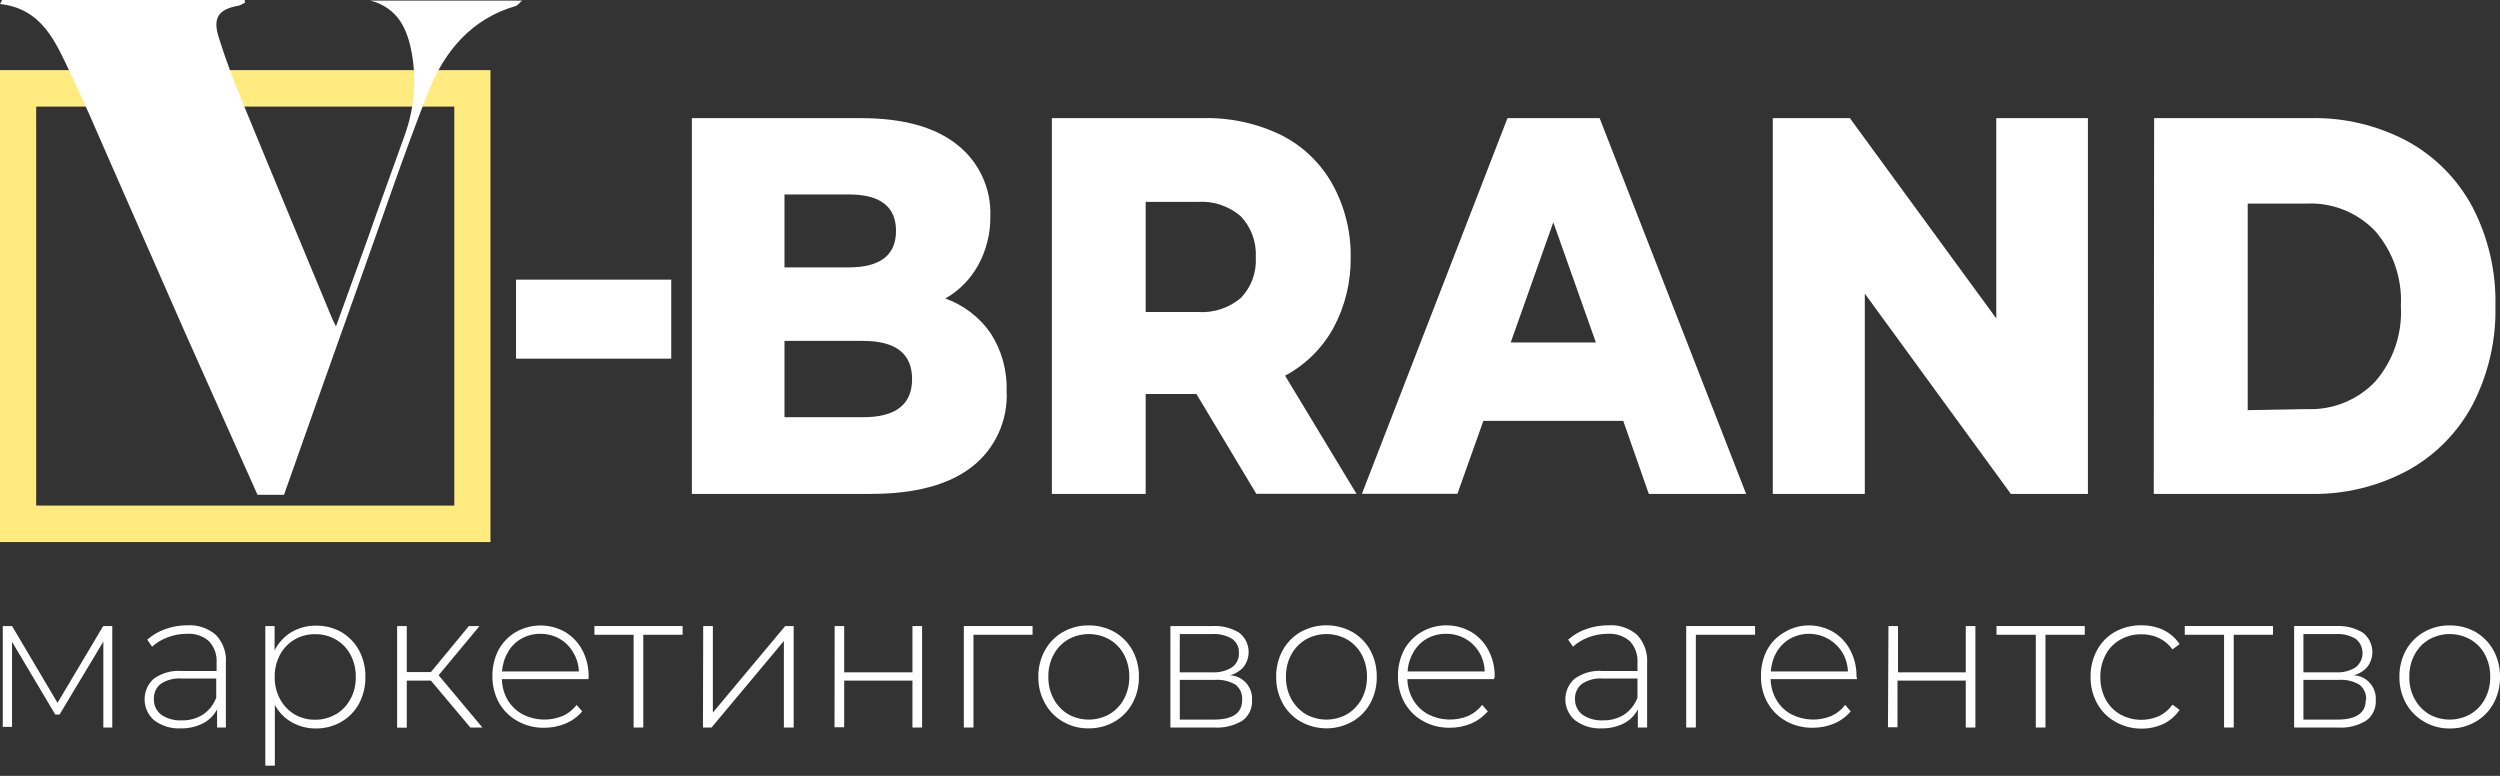 <?xml version="1.0" encoding="UTF-8"?> <svg xmlns="http://www.w3.org/2000/svg" width="145" height="45" viewBox="0 0 145 45" fill="none"><rect x="0" y="0" width="145" height="45" fill="#333333" stroke="none"/> <g clip-path="url(#clip0_138_2)"> <path d="M57.454 19.321C58.096 20.316 58.421 21.484 58.385 22.67C58.428 23.517 58.265 24.362 57.912 25.132C57.559 25.902 57.025 26.574 56.356 27.089C55.006 28.133 53.048 28.647 50.488 28.647H40.128V6.852H49.921C52.369 6.852 54.237 7.366 55.517 8.395C56.141 8.884 56.641 9.516 56.975 10.238C57.31 10.959 57.469 11.751 57.44 12.547C57.453 13.532 57.212 14.504 56.741 15.367C56.296 16.181 55.635 16.855 54.831 17.312C55.89 17.693 56.807 18.395 57.454 19.321ZM45.5 11.278V15.508H49.228C51.052 15.508 51.966 14.803 51.97 13.393C51.97 11.983 51.054 11.278 49.228 11.278H45.5ZM52.901 21.986C52.901 20.51 51.952 19.772 50.054 19.772H45.5V24.199H50.054C51.952 24.199 52.901 23.461 52.901 21.986Z" fill="white"></path> <path d="M69.394 22.853H66.449V28.647H61.008V6.852H69.779C71.343 6.812 72.894 7.148 74.305 7.832C75.546 8.455 76.576 9.436 77.263 10.651C77.989 11.952 78.361 13.423 78.34 14.916C78.361 16.352 78.014 17.77 77.333 19.032C76.684 20.204 75.712 21.161 74.535 21.789L78.676 28.64H72.864L69.394 22.853ZM71.968 12.547C71.271 11.945 70.366 11.644 69.45 11.709H66.449V18.095H69.464C70.378 18.163 71.283 17.867 71.982 17.27C72.278 16.958 72.507 16.588 72.654 16.183C72.8 15.778 72.862 15.346 72.836 14.916C72.859 14.482 72.794 14.048 72.645 13.641C72.496 13.234 72.266 12.861 71.968 12.547Z" fill="white"></path> <path d="M94.148 24.411H86.035L84.531 28.64H78.991L87.434 6.852H92.778L101.276 28.647H95.631L94.148 24.411ZM92.561 19.864L90.092 12.893L87.622 19.864H92.561Z" fill="white"></path> <path d="M121.099 6.852V28.647H116.63L108.159 17.03V28.647H102.822V6.852H107.292L115.783 18.468V6.852H121.099Z" fill="white"></path> <path d="M124.939 6.851H134.032C135.98 6.812 137.906 7.273 139.628 8.191C141.22 9.061 142.528 10.378 143.391 11.983C144.318 13.756 144.781 15.739 144.734 17.742C144.782 19.748 144.32 21.733 143.391 23.508C142.525 25.12 141.21 26.441 139.607 27.308C137.885 28.225 135.959 28.686 134.011 28.647H124.918L124.939 6.851ZM133.794 23.727C134.528 23.759 135.26 23.635 135.943 23.361C136.625 23.088 137.242 22.672 137.753 22.141C138.807 20.933 139.345 19.355 139.25 17.749C139.336 16.156 138.798 14.592 137.753 13.393C137.242 12.862 136.625 12.446 135.943 12.172C135.26 11.899 134.528 11.774 133.794 11.807H130.367V23.79L133.794 23.727Z" fill="white"></path> <path d="M26.349 6.182V29.324H2.098V6.182H26.349ZM28.447 4.067H0V31.439H28.447V4.067Z" fill="#FFEB7F"></path> <path d="M38.932 16.22H29.93V20.802H38.932V16.22Z" fill="white"></path> <path fill-rule="evenodd" clip-rule="evenodd" d="M0.126 0H14.192C14.192 0.042 14.192 0.092 14.227 0.134C14.116 0.215 13.993 0.279 13.864 0.324C12.667 0.529 12.318 1.029 12.695 2.192C13.101 3.482 13.57 4.751 14.094 5.992C15.801 10.158 17.536 14.303 19.256 18.454C19.305 18.574 19.368 18.694 19.487 18.934C20.131 17.143 20.739 15.473 21.341 13.802C22.04 11.786 22.789 9.777 23.502 7.761C24.028 6.268 24.161 4.662 23.887 3.102C23.635 1.685 23.082 0.458 21.488 0.035H30.28C30.098 0.19 30.021 0.31 29.923 0.345C27.328 1.093 25.768 2.982 24.831 5.357C23.474 8.811 22.285 12.329 21.04 15.818C19.508 20.104 17.997 24.39 16.473 28.697H14.934C13.535 25.567 12.136 22.435 10.737 19.3L6.512 9.678C5.708 7.853 4.931 6.013 4.078 4.229C3.225 2.446 2.448 0.5 0 0.233L0.126 0Z" fill="white"></path> <path d="M6.512 36.31V42.196H5.994V37.212L3.455 41.441H3.204L0.699 37.226V42.16H0.161V36.31H0.699L3.336 40.765L5.987 36.31H6.512Z" fill="white"></path> <path d="M12.521 36.824C12.727 37.041 12.886 37.299 12.986 37.583C13.087 37.866 13.126 38.167 13.101 38.467V42.196H12.59V41.145C12.405 41.493 12.12 41.776 11.772 41.956C11.373 42.157 10.931 42.257 10.485 42.245C9.934 42.276 9.389 42.111 8.946 41.78C8.774 41.633 8.635 41.45 8.538 41.245C8.442 41.039 8.389 40.815 8.386 40.587C8.382 40.36 8.426 40.134 8.515 39.925C8.605 39.717 8.737 39.529 8.904 39.376C9.384 39.028 9.973 38.866 10.562 38.918H12.562V38.446C12.579 38.217 12.548 37.988 12.472 37.772C12.396 37.556 12.277 37.358 12.122 37.191C11.946 37.037 11.742 36.92 11.521 36.846C11.3 36.772 11.067 36.743 10.835 36.761C10.455 36.76 10.078 36.829 9.723 36.965C9.39 37.086 9.083 37.27 8.82 37.508L8.54 37.099C8.849 36.83 9.205 36.622 9.59 36.486C10.003 36.339 10.438 36.265 10.877 36.267C11.476 36.231 12.065 36.431 12.521 36.824ZM11.779 41.441C12.128 41.203 12.395 40.86 12.541 40.462V39.355H10.555C10.116 39.318 9.678 39.429 9.31 39.672C9.183 39.776 9.082 39.909 9.015 40.059C8.948 40.21 8.917 40.374 8.925 40.539C8.918 40.714 8.952 40.887 9.025 41.045C9.098 41.203 9.208 41.342 9.345 41.449C9.697 41.688 10.117 41.804 10.541 41.78C10.978 41.794 11.409 41.676 11.779 41.441Z" fill="white"></path> <path d="M19.788 36.655C20.224 36.907 20.582 37.276 20.823 37.719C21.075 38.194 21.203 38.725 21.194 39.263C21.202 39.803 21.074 40.337 20.823 40.814C20.582 41.256 20.223 41.622 19.788 41.871C19.338 42.128 18.829 42.259 18.312 42.252C17.822 42.255 17.34 42.129 16.913 41.885C16.502 41.651 16.165 41.304 15.941 40.884V44.409H15.388V36.31H15.927V37.719C16.148 37.281 16.487 36.914 16.906 36.662C17.331 36.414 17.814 36.285 18.305 36.288C18.823 36.276 19.335 36.402 19.788 36.655ZM19.487 41.427C19.842 41.217 20.132 40.912 20.327 40.546C20.539 40.153 20.645 39.711 20.634 39.263C20.645 38.813 20.539 38.369 20.327 37.973C20.134 37.608 19.843 37.305 19.487 37.099C19.12 36.885 18.702 36.776 18.277 36.782C17.855 36.775 17.439 36.885 17.074 37.099C16.722 37.307 16.434 37.61 16.242 37.973C16.03 38.369 15.924 38.813 15.934 39.263C15.924 39.711 16.03 40.153 16.242 40.546C16.435 40.91 16.723 41.215 17.074 41.427C17.439 41.641 17.855 41.751 18.277 41.744C18.702 41.749 19.12 41.636 19.487 41.42V41.427Z" fill="white"></path> <path d="M24.992 39.475H23.593V42.203H23.033V36.31H23.593V38.981H24.992L27.195 36.31H27.811L25.44 39.164L27.979 42.196H27.279L24.992 39.475Z" fill="white"></path> <path d="M34.127 39.39H29.112C29.117 39.822 29.235 40.245 29.455 40.617C29.668 40.965 29.97 41.25 30.329 41.441C30.686 41.62 31.076 41.72 31.474 41.735C31.872 41.749 32.269 41.678 32.637 41.526C32.955 41.384 33.232 41.164 33.442 40.885L33.77 41.258C33.51 41.565 33.182 41.806 32.812 41.963C32.418 42.129 31.994 42.212 31.567 42.21C31.025 42.221 30.489 42.087 30.014 41.822C29.567 41.576 29.197 41.21 28.944 40.765C28.684 40.293 28.552 39.761 28.559 39.221C28.55 38.684 28.675 38.153 28.923 37.677C29.159 37.252 29.505 36.899 29.923 36.655C30.359 36.408 30.85 36.278 31.35 36.278C31.85 36.278 32.342 36.408 32.777 36.655C33.201 36.908 33.547 37.274 33.777 37.712C34.024 38.186 34.149 38.714 34.141 39.249L34.127 39.39ZM30.252 37.036C29.922 37.219 29.649 37.489 29.462 37.818C29.261 38.162 29.143 38.548 29.119 38.946H33.575C33.56 38.55 33.445 38.163 33.239 37.825C33.047 37.499 32.775 37.23 32.448 37.043C32.11 36.855 31.73 36.758 31.343 36.761C30.962 36.756 30.586 36.851 30.252 37.036Z" fill="white"></path> <path d="M39.59 36.817H37.31V42.196H36.75V36.817H34.477V36.31H39.59V36.817Z" fill="white"></path> <path d="M40.786 36.31H41.346V41.328L45.542 36.31H46.032V42.196H45.465V37.177L41.269 42.196H40.772L40.786 36.31Z" fill="white"></path> <path d="M48.41 36.31H48.963V38.995H52.922V36.31H53.481V42.196H52.922V39.475H48.963V42.181H48.403L48.41 36.31Z" fill="white"></path> <path d="M59.889 36.817H56.461V42.196H55.902V36.31H59.889V36.817Z" fill="white"></path> <path d="M61.651 41.857C61.212 41.607 60.851 41.239 60.609 40.793C60.347 40.324 60.215 39.794 60.224 39.256C60.215 38.716 60.348 38.184 60.609 37.712C60.854 37.27 61.215 36.905 61.651 36.655C62.106 36.398 62.62 36.266 63.141 36.274C63.665 36.267 64.181 36.398 64.638 36.655C65.075 36.905 65.435 37.27 65.68 37.712C65.936 38.185 66.066 38.717 66.058 39.256C66.067 39.793 65.937 40.322 65.68 40.793C65.438 41.239 65.077 41.607 64.638 41.857C64.183 42.119 63.666 42.253 63.141 42.245C62.619 42.254 62.104 42.12 61.651 41.857ZM64.351 41.42C64.706 41.209 64.996 40.905 65.191 40.539C65.4 40.145 65.505 39.703 65.498 39.256C65.505 38.807 65.4 38.363 65.191 37.966C64.998 37.601 64.707 37.298 64.351 37.092C63.984 36.884 63.57 36.775 63.148 36.775C62.727 36.775 62.312 36.884 61.945 37.092C61.593 37.3 61.305 37.603 61.113 37.966C60.901 38.362 60.794 38.806 60.805 39.256C60.794 39.703 60.901 40.146 61.113 40.539C61.306 40.903 61.594 41.207 61.945 41.42C62.312 41.628 62.727 41.737 63.148 41.737C63.57 41.737 63.984 41.628 64.351 41.42Z" fill="white"></path> <path d="M72.619 40.617C72.631 40.844 72.587 41.07 72.491 41.276C72.394 41.481 72.248 41.66 72.066 41.794C71.568 42.096 70.989 42.236 70.409 42.196H67.883V36.31H70.339C70.876 36.282 71.41 36.417 71.871 36.697C72.165 36.924 72.359 37.259 72.409 37.629C72.458 37.999 72.36 38.374 72.136 38.671C71.928 38.915 71.649 39.087 71.339 39.165C71.518 39.174 71.694 39.218 71.856 39.297C72.017 39.375 72.162 39.485 72.281 39.62C72.401 39.755 72.492 39.913 72.55 40.084C72.608 40.255 72.631 40.436 72.619 40.617ZM68.422 38.995H70.304C70.706 39.02 71.107 38.919 71.451 38.706C71.582 38.615 71.688 38.491 71.759 38.347C71.83 38.203 71.864 38.042 71.856 37.882C71.867 37.72 71.836 37.559 71.766 37.413C71.696 37.267 71.59 37.142 71.458 37.05C71.109 36.845 70.707 36.75 70.304 36.775H68.429L68.422 38.995ZM72.045 40.596C72.058 40.429 72.03 40.262 71.964 40.108C71.898 39.955 71.796 39.82 71.668 39.714C71.306 39.502 70.889 39.404 70.472 39.432H68.429V41.737H70.395C71.507 41.737 72.045 41.357 72.045 40.596Z" fill="white"></path> <path d="M75.445 41.857C75.004 41.607 74.641 41.239 74.396 40.793C74.139 40.322 74.009 39.793 74.018 39.256C74.01 38.717 74.14 38.185 74.396 37.712C74.644 37.268 75.006 36.901 75.445 36.648C75.902 36.398 76.415 36.267 76.935 36.267C77.455 36.267 77.967 36.398 78.425 36.648C78.866 36.897 79.229 37.266 79.474 37.712C79.73 38.185 79.86 38.717 79.852 39.256C79.86 39.793 79.73 40.322 79.474 40.793C79.231 41.24 78.867 41.61 78.425 41.857C77.969 42.111 77.456 42.245 76.935 42.245C76.414 42.245 75.901 42.111 75.445 41.857ZM78.138 41.42C78.49 41.206 78.779 40.902 78.977 40.539C79.186 40.145 79.292 39.703 79.285 39.256C79.292 38.807 79.186 38.363 78.977 37.966C78.781 37.604 78.491 37.302 78.138 37.092C77.77 36.884 77.356 36.775 76.935 36.775C76.513 36.775 76.099 36.884 75.732 37.092C75.379 37.302 75.089 37.604 74.892 37.966C74.683 38.363 74.578 38.807 74.585 39.256C74.578 39.703 74.683 40.145 74.892 40.539C75.091 40.902 75.38 41.206 75.732 41.42C76.099 41.628 76.513 41.737 76.935 41.737C77.356 41.737 77.77 41.628 78.138 41.42Z" fill="white"></path> <path d="M86.65 39.39H81.628C81.636 39.823 81.757 40.246 81.978 40.616C82.19 40.966 82.492 41.251 82.852 41.441C83.208 41.619 83.597 41.718 83.994 41.733C84.391 41.748 84.786 41.677 85.154 41.526C85.473 41.383 85.752 41.163 85.965 40.884L86.294 41.258C86.031 41.563 85.704 41.804 85.335 41.963C84.941 42.128 84.518 42.212 84.09 42.209C83.548 42.221 83.012 42.087 82.537 41.822C82.091 41.576 81.72 41.21 81.467 40.764C81.205 40.294 81.072 39.761 81.083 39.221C81.073 38.684 81.198 38.153 81.446 37.677C81.681 37.251 82.027 36.897 82.447 36.655C82.886 36.401 83.384 36.268 83.891 36.268C84.398 36.268 84.896 36.401 85.335 36.655C85.757 36.908 86.101 37.274 86.329 37.712C86.578 38.185 86.703 38.714 86.692 39.249L86.65 39.39ZM82.768 37.035C82.441 37.219 82.17 37.489 81.985 37.818C81.781 38.16 81.663 38.547 81.642 38.946H86.112C86.107 38.654 86.046 38.366 85.931 38.099C85.816 37.831 85.65 37.589 85.442 37.386C85.234 37.183 84.989 37.023 84.719 36.916C84.45 36.809 84.163 36.756 83.874 36.761C83.488 36.755 83.107 36.85 82.768 37.035Z" fill="white"></path> <path d="M94.953 36.824C95.157 37.043 95.314 37.301 95.414 37.584C95.514 37.867 95.555 38.167 95.533 38.467V42.196H94.995V41.145C94.815 41.494 94.531 41.777 94.183 41.956C93.784 42.156 93.342 42.255 92.896 42.245C92.345 42.276 91.801 42.111 91.358 41.78C91.183 41.634 91.042 41.452 90.944 41.246C90.846 41.04 90.793 40.816 90.79 40.587C90.786 40.359 90.831 40.133 90.921 39.924C91.012 39.715 91.147 39.528 91.316 39.376C91.795 39.026 92.384 38.864 92.973 38.918H94.974V38.446C94.99 38.217 94.959 37.988 94.883 37.772C94.808 37.556 94.688 37.358 94.533 37.191C94.175 36.88 93.71 36.726 93.239 36.761C92.859 36.761 92.483 36.83 92.127 36.965C91.797 37.088 91.494 37.272 91.232 37.508L90.952 37.099C91.258 36.827 91.615 36.618 92.001 36.486C92.414 36.339 92.85 36.265 93.288 36.267C93.894 36.225 94.492 36.425 94.953 36.824ZM94.211 41.441C94.561 41.203 94.827 40.86 94.974 40.462V39.355H92.987C92.549 39.316 92.11 39.428 91.742 39.672C91.614 39.776 91.512 39.908 91.444 40.059C91.376 40.209 91.344 40.374 91.35 40.539C91.345 40.714 91.38 40.888 91.455 41.046C91.529 41.204 91.639 41.342 91.777 41.448C92.129 41.687 92.549 41.804 92.973 41.78C93.41 41.792 93.841 41.675 94.211 41.441Z" fill="white"></path> <path d="M101.794 36.817H98.359V42.196H97.8V36.31H101.794V36.817Z" fill="white"></path> <path d="M107.718 39.39H102.696C102.704 39.823 102.825 40.246 103.046 40.617C103.256 40.968 103.558 41.254 103.92 41.441C104.276 41.619 104.665 41.719 105.062 41.733C105.459 41.748 105.854 41.677 106.221 41.526C106.536 41.382 106.81 41.161 107.019 40.885L107.341 41.258C107.083 41.565 106.757 41.806 106.389 41.963C105.995 42.129 105.572 42.212 105.144 42.21C104.6 42.221 104.062 42.087 103.584 41.822C103.142 41.573 102.774 41.208 102.521 40.765C102.259 40.294 102.126 39.761 102.137 39.221C102.127 38.684 102.252 38.153 102.5 37.677C102.74 37.248 103.094 36.894 103.522 36.655C103.945 36.404 104.429 36.272 104.92 36.274C105.411 36.273 105.894 36.402 106.319 36.648C106.741 36.901 107.085 37.267 107.313 37.705C107.562 38.178 107.687 38.707 107.676 39.242L107.718 39.39ZM103.836 37.036C103.508 37.221 103.235 37.491 103.046 37.818C102.847 38.162 102.732 38.549 102.71 38.946H107.18C107.166 38.55 107.05 38.163 106.844 37.825C106.535 37.335 106.052 36.981 105.494 36.834C104.936 36.688 104.344 36.76 103.836 37.036Z" fill="white"></path> <path d="M109.53 36.31H110.083V38.995H114.014V36.31H114.573V42.196H114.014V39.475H110.055V42.181H109.502L109.53 36.31Z" fill="white"></path> <path d="M120.917 36.817H118.637V42.196H118.077V36.817H115.797V36.31H120.917V36.817Z" fill="white"></path> <path d="M122.68 41.857C122.237 41.61 121.873 41.241 121.631 40.793C121.375 40.322 121.244 39.793 121.253 39.256C121.244 38.715 121.374 38.181 121.631 37.705C121.873 37.258 122.237 36.889 122.68 36.641C123.149 36.388 123.673 36.26 124.205 36.267C124.647 36.262 125.084 36.356 125.485 36.542C125.862 36.726 126.184 37.008 126.415 37.36L126.003 37.663C125.802 37.382 125.535 37.157 125.226 37.008C124.906 36.858 124.557 36.784 124.205 36.789C123.777 36.779 123.354 36.887 122.981 37.099C122.617 37.299 122.32 37.603 122.128 37.973C121.917 38.372 121.811 38.819 121.82 39.27C121.813 39.722 121.919 40.168 122.128 40.567C122.325 40.933 122.621 41.236 122.981 41.441C123.323 41.628 123.704 41.734 124.093 41.75C124.482 41.765 124.87 41.691 125.226 41.533C125.535 41.38 125.802 41.152 126.003 40.87L126.415 41.173C126.18 41.52 125.859 41.8 125.485 41.984C125.084 42.171 124.647 42.265 124.205 42.259C123.67 42.265 123.144 42.126 122.68 41.857Z" fill="white"></path> <path d="M131.836 36.817H129.556V42.196H128.996V36.817H126.716V36.31H131.836V36.817Z" fill="white"></path> <path d="M137.795 40.617C137.808 40.843 137.764 41.07 137.667 41.276C137.571 41.481 137.425 41.659 137.243 41.794C136.745 42.098 136.166 42.239 135.585 42.196H133.06V36.309H135.522C136.057 36.283 136.589 36.418 137.047 36.697C137.342 36.924 137.535 37.259 137.585 37.629C137.635 37.999 137.537 38.374 137.313 38.671C137.104 38.915 136.826 39.087 136.515 39.164C136.695 39.173 136.87 39.218 137.032 39.296C137.194 39.374 137.339 39.484 137.458 39.62C137.577 39.755 137.668 39.913 137.726 40.084C137.784 40.255 137.808 40.436 137.795 40.617ZM133.599 38.995H135.48C135.883 39.019 136.283 38.919 136.627 38.706C136.752 38.608 136.853 38.482 136.923 38.339C136.993 38.195 137.029 38.038 137.029 37.878C137.029 37.718 136.993 37.561 136.923 37.417C136.853 37.273 136.752 37.148 136.627 37.05C136.278 36.845 135.876 36.749 135.473 36.775H133.599V38.995ZM137.236 40.595C137.247 40.428 137.218 40.261 137.151 40.107C137.084 39.954 136.981 39.819 136.851 39.714C136.489 39.502 136.073 39.404 135.655 39.432H133.599V41.737H135.571C136.655 41.737 137.215 41.357 137.215 40.595H137.236Z" fill="white"></path> <path d="M140.593 41.857C140.155 41.604 139.792 41.236 139.544 40.793C139.288 40.322 139.158 39.793 139.166 39.256C139.158 38.717 139.288 38.185 139.544 37.712C139.793 37.271 140.156 36.906 140.593 36.655C141.048 36.398 141.562 36.266 142.083 36.274C142.607 36.267 143.123 36.398 143.58 36.655C144.018 36.907 144.378 37.275 144.622 37.719C144.878 38.193 145.008 38.724 145 39.263C145.009 39.8 144.879 40.329 144.622 40.8C144.38 41.246 144.019 41.614 143.58 41.864C143.125 42.126 142.608 42.26 142.083 42.252C141.56 42.259 141.045 42.123 140.593 41.857ZM143.286 41.42C143.641 41.209 143.931 40.905 144.126 40.539C144.335 40.145 144.44 39.703 144.433 39.256C144.44 38.807 144.335 38.363 144.126 37.966C143.933 37.601 143.642 37.298 143.286 37.092C142.919 36.884 142.505 36.775 142.083 36.775C141.662 36.775 141.247 36.884 140.88 37.092C140.528 37.3 140.24 37.603 140.048 37.966C139.836 38.362 139.73 38.806 139.74 39.256C139.729 39.703 139.836 40.146 140.048 40.539C140.241 40.903 140.529 41.207 140.88 41.42C141.247 41.628 141.662 41.737 142.083 41.737C142.505 41.737 142.919 41.628 143.286 41.42Z" fill="white"></path> </g> <defs> <clipPath id="clip0_138_2"> <rect width="145" height="45" fill="white"></rect> </clipPath> </defs> </svg> 